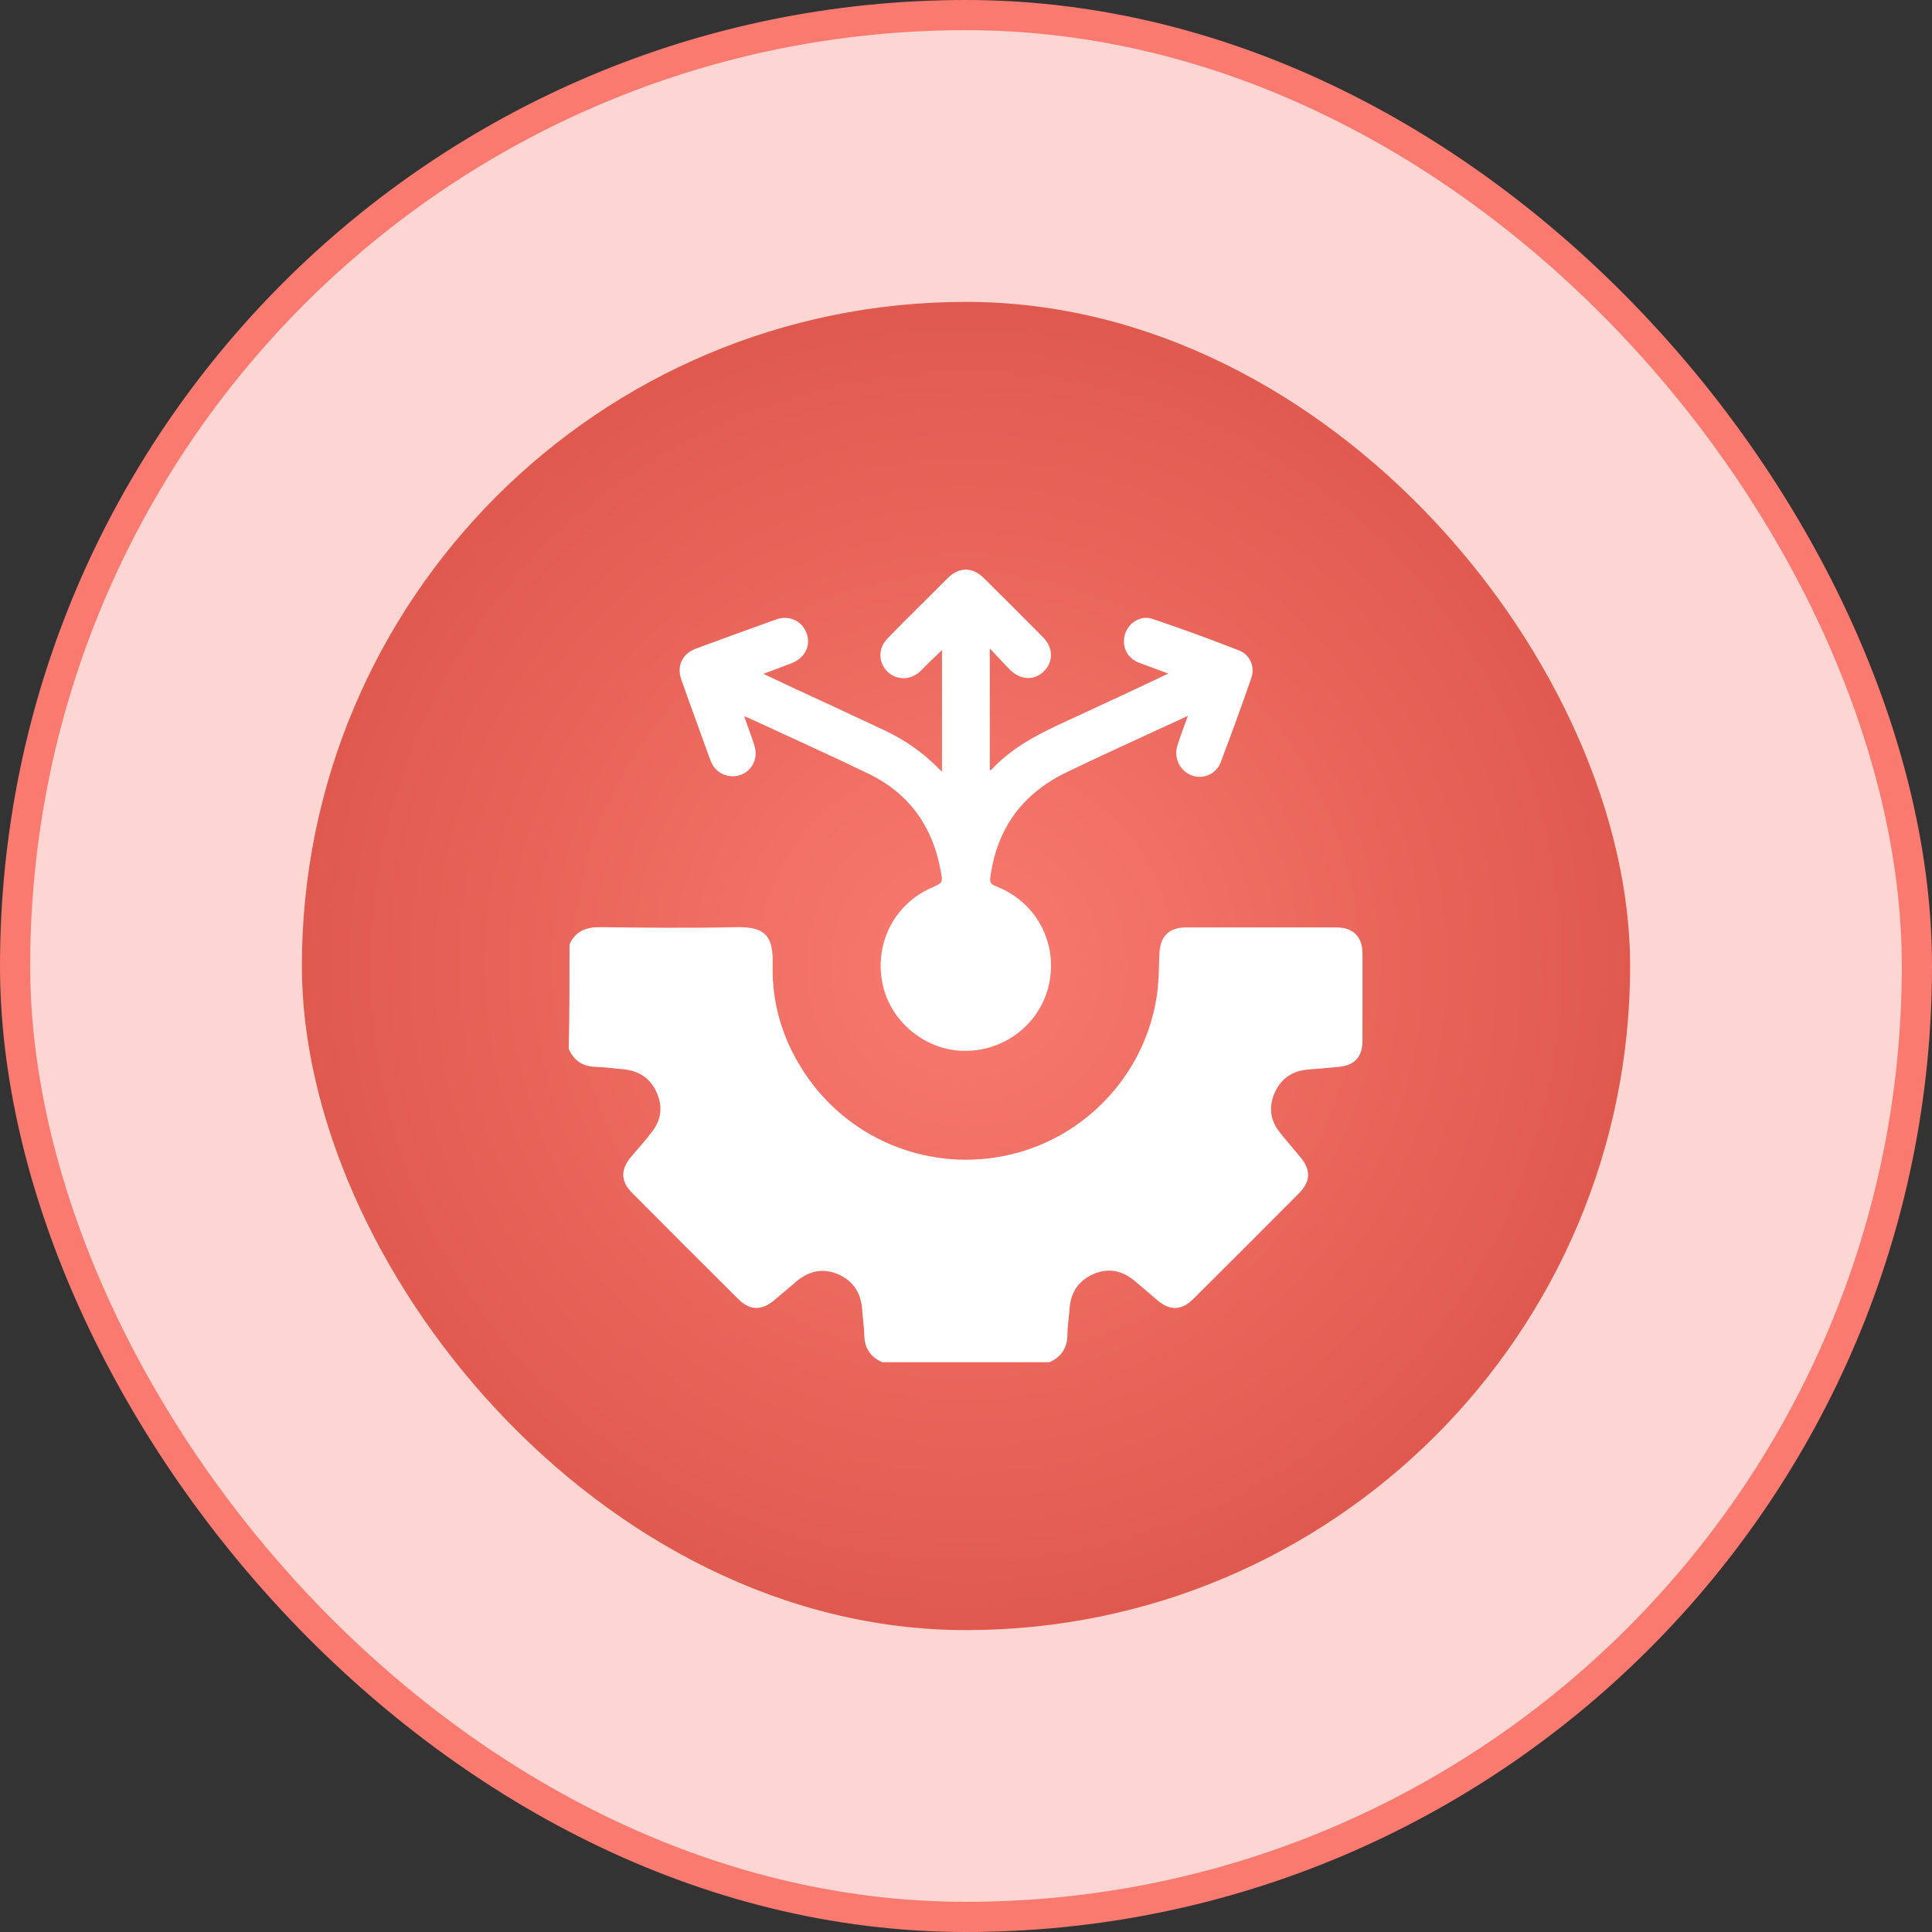 <svg width="64" height="64" viewBox="0 0 64 64" fill="none" xmlns="http://www.w3.org/2000/svg">
<rect x="0" y="0" width="64" height="64" fill="#333333" stroke="none"/>
<rect x="0.5" y="0.5" width="63" height="63" rx="31.5" fill="#FDD6D3"/>
<rect x="0.5" y="0.5" width="63" height="63" rx="31.5" stroke="#FA7A70"/>
<rect x="10" y="10" width="44" height="44" rx="22" fill="url(#paint0_radial_1800_49813)"/>
<g clip-path="url(#clip0_1800_49813)">
<path d="M18.866 31.282C19.067 30.836 19.426 30.705 19.899 30.714C21.386 30.731 22.874 30.749 24.361 30.714C25.341 30.687 25.621 30.994 25.595 31.939C25.56 33.321 25.971 34.581 26.767 35.71C28.264 37.827 30.889 38.834 33.426 38.256C35.937 37.687 37.889 35.631 38.309 33.067C38.387 32.586 38.387 32.096 38.405 31.615C38.422 31.029 38.711 30.722 39.289 30.722C40.951 30.722 42.605 30.722 44.267 30.722C44.827 30.722 45.134 31.029 45.134 31.597C45.134 32.551 45.134 33.514 45.134 34.467C45.134 35.01 44.88 35.29 44.346 35.342C44.005 35.377 43.664 35.404 43.322 35.43C42.824 35.474 42.447 35.719 42.237 36.174C42.027 36.629 42.062 37.075 42.369 37.477C42.596 37.775 42.85 38.055 43.086 38.344C43.427 38.755 43.419 39.14 43.034 39.525C41.87 40.697 40.706 41.861 39.534 43.025C39.14 43.419 38.755 43.427 38.335 43.069C38.081 42.85 37.827 42.631 37.574 42.421C37.162 42.08 36.699 41.992 36.209 42.211C35.719 42.43 35.465 42.824 35.43 43.357C35.412 43.646 35.36 43.935 35.36 44.224C35.351 44.652 35.159 44.95 34.765 45.125C32.919 45.125 31.072 45.125 29.226 45.125C28.832 44.95 28.64 44.661 28.631 44.232C28.622 43.952 28.579 43.672 28.561 43.392C28.526 42.85 28.281 42.447 27.782 42.22C27.266 41.992 26.802 42.097 26.374 42.456C26.129 42.666 25.884 42.876 25.63 43.086C25.227 43.419 24.834 43.41 24.466 43.042C23.285 41.87 22.104 40.689 20.931 39.507C20.564 39.14 20.555 38.746 20.887 38.344C21.124 38.064 21.369 37.792 21.596 37.495C21.911 37.092 21.964 36.637 21.745 36.174C21.535 35.71 21.159 35.474 20.66 35.421C20.354 35.395 20.047 35.351 19.741 35.342C19.312 35.334 19.015 35.141 18.84 34.747C18.866 33.61 18.866 32.446 18.866 31.282Z" fill="white"/>
<path d="M24.651 23.731C24.773 24.081 24.896 24.387 24.992 24.702C25.176 25.28 24.703 25.814 24.117 25.7C23.828 25.639 23.644 25.464 23.539 25.201C23.216 24.3 22.883 23.407 22.568 22.506C22.411 22.06 22.603 21.657 23.041 21.491C23.924 21.167 24.799 20.844 25.683 20.529C26.129 20.362 26.558 20.555 26.716 20.966C26.873 21.377 26.672 21.797 26.217 21.972C25.928 22.086 25.631 22.191 25.289 22.322C26.016 22.664 26.681 22.979 27.354 23.285C28.011 23.591 28.667 23.897 29.323 24.204C29.971 24.51 30.548 24.912 31.056 25.42C31.091 25.464 31.134 25.499 31.204 25.56C31.204 24.212 31.204 22.9 31.204 21.535C31.038 21.692 30.898 21.832 30.758 21.964C30.662 22.06 30.566 22.165 30.469 22.252C30.137 22.55 29.673 22.532 29.384 22.235C29.096 21.937 29.087 21.482 29.384 21.167C29.743 20.791 30.119 20.424 30.487 20.056C30.793 19.75 31.091 19.452 31.397 19.146C31.773 18.779 32.202 18.779 32.578 19.137C33.243 19.794 33.899 20.45 34.556 21.115C34.897 21.456 34.897 21.929 34.582 22.235C34.276 22.55 33.812 22.532 33.471 22.2C33.252 21.981 33.051 21.754 32.788 21.482C32.788 22.882 32.788 24.195 32.788 25.507C32.806 25.507 32.823 25.516 32.832 25.507C33.637 24.632 34.696 24.177 35.746 23.696C36.717 23.25 37.679 22.795 38.703 22.314C38.353 22.182 38.056 22.077 37.758 21.964C37.408 21.832 37.224 21.561 37.233 21.229C37.233 20.739 37.714 20.345 38.178 20.502C39.141 20.826 40.094 21.176 41.039 21.544C41.407 21.684 41.582 22.086 41.451 22.462C41.127 23.399 40.786 24.326 40.436 25.254C40.287 25.647 39.849 25.831 39.464 25.682C39.079 25.525 38.878 25.105 39.001 24.702C39.097 24.387 39.219 24.081 39.351 23.714C38.983 23.889 38.659 24.029 38.344 24.177C37.329 24.65 36.314 25.105 35.308 25.595C33.856 26.304 33.016 27.459 32.806 29.069C32.779 29.244 32.841 29.296 32.989 29.357C34.311 29.865 35.037 31.204 34.757 32.569C34.486 33.907 33.261 34.861 31.869 34.809C30.592 34.765 29.463 33.794 29.227 32.551C28.973 31.23 29.638 29.944 30.854 29.41C31.231 29.244 31.239 29.244 31.161 28.841C30.898 27.389 30.128 26.304 28.807 25.647C27.486 25.009 26.138 24.405 24.799 23.784C24.764 23.766 24.729 23.757 24.651 23.731Z" fill="white"/>
</g>
<defs>
<radialGradient id="paint0_radial_1800_49813" cx="0" cy="0" r="1" gradientUnits="userSpaceOnUse" gradientTransform="translate(32 32) rotate(90) scale(22)">
<stop stop-color="#FA7A70"/>
<stop offset="1" stop-color="#DF594E"/>
</radialGradient>
<clipPath id="clip0_1800_49813">
<rect width="28" height="28" fill="white" transform="translate(18 18)"/>
</clipPath>
</defs>
</svg>
